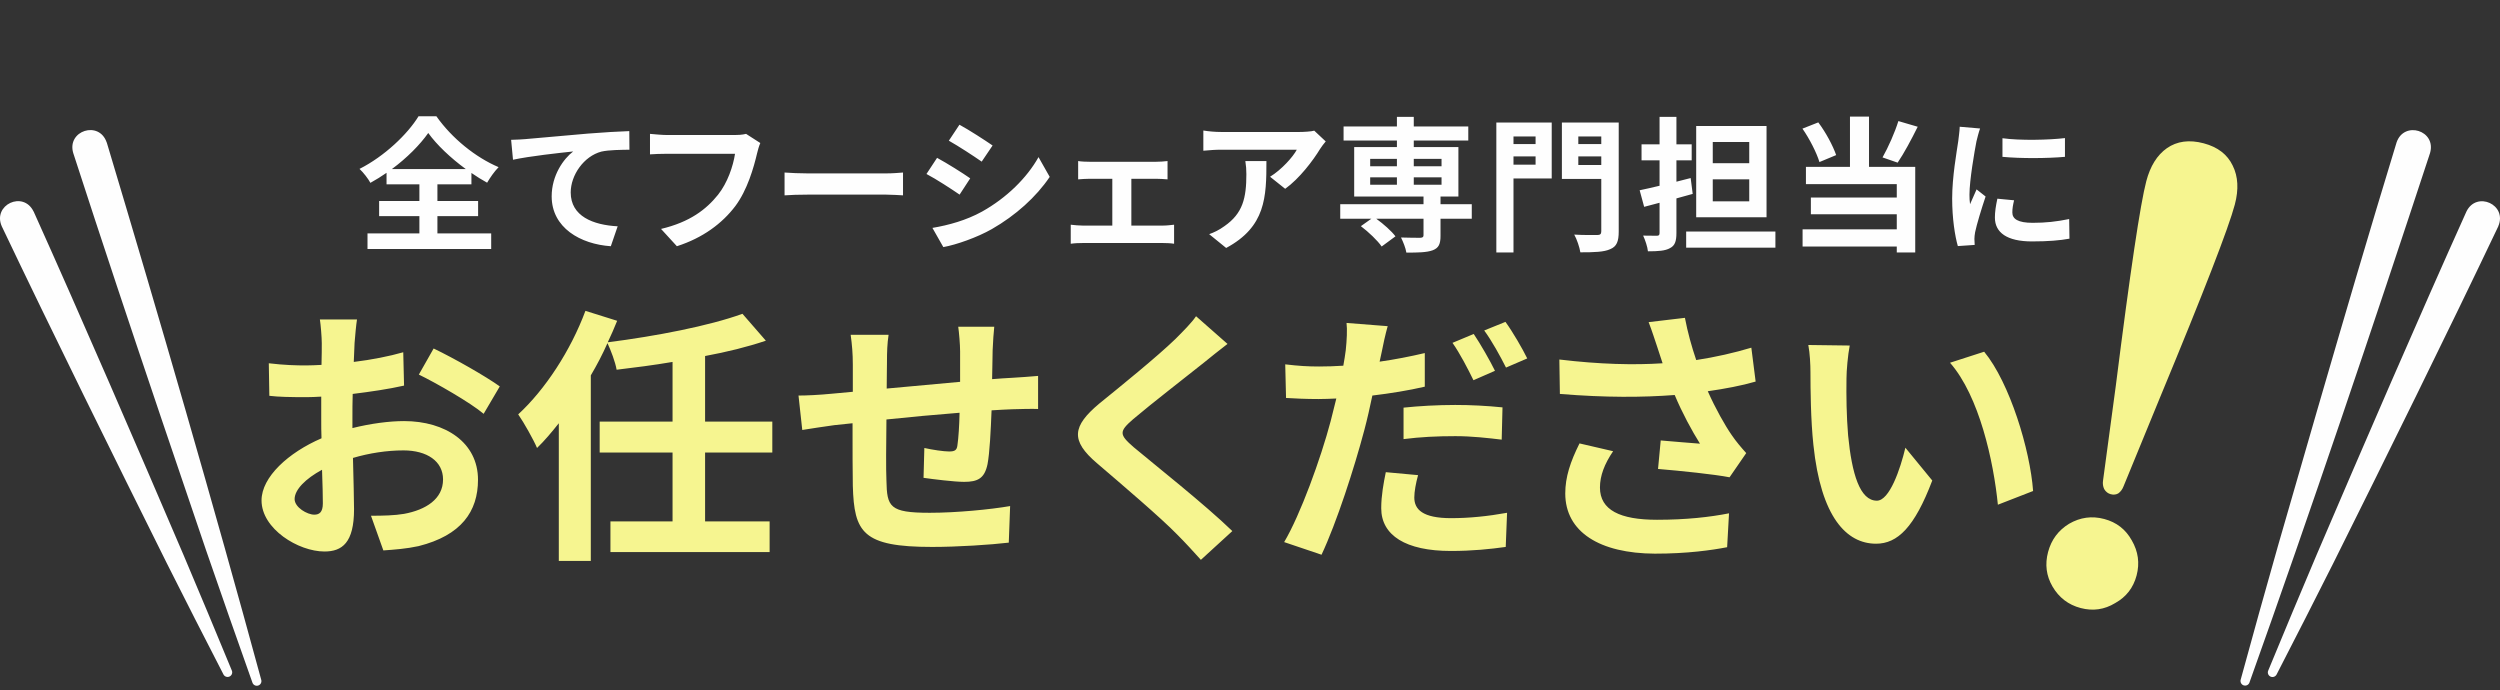 <svg width="344" height="95" viewBox="0 0 344 95" fill="none" xmlns="http://www.w3.org/2000/svg">
<rect x="0" y="0" width="344" height="95" fill="#333333" stroke="none"/>
<path d="M49.123 43.956C49.012 44.622 48.864 46.213 48.79 47.175C48.753 47.989 48.716 48.877 48.679 49.802C51.121 49.506 53.563 49.025 55.487 48.47L55.598 53.058C53.489 53.539 50.936 53.909 48.531 54.205C48.494 55.315 48.494 56.462 48.494 57.535C48.494 57.979 48.494 58.423 48.494 58.904C51.01 58.275 53.563 57.942 55.598 57.942C61.296 57.942 65.773 60.902 65.773 66.008C65.773 70.374 63.479 73.667 57.596 75.147C55.894 75.517 54.266 75.628 52.749 75.739L51.047 70.966C52.712 70.966 54.303 70.929 55.598 70.707C58.595 70.152 60.963 68.672 60.963 65.971C60.963 63.455 58.743 61.975 55.524 61.975C53.23 61.975 50.825 62.345 48.568 63.011C48.642 65.934 48.716 68.82 48.716 70.078C48.716 74.666 47.088 75.887 44.646 75.887C41.057 75.887 35.988 72.779 35.988 68.857C35.988 65.638 39.688 62.271 44.239 60.31C44.202 59.422 44.202 58.534 44.202 57.683C44.202 56.647 44.202 55.611 44.202 54.575C43.499 54.612 42.833 54.649 42.241 54.649C39.762 54.649 38.319 54.612 37.061 54.464L36.987 49.987C39.17 50.246 40.761 50.283 42.093 50.283C42.759 50.283 43.499 50.246 44.239 50.209C44.276 48.914 44.276 47.841 44.276 47.212C44.276 46.435 44.128 44.622 44.017 43.956H49.123ZM59.668 47.952C62.517 49.321 66.809 51.763 68.77 53.169L66.55 56.943C64.774 55.426 59.927 52.651 57.633 51.541L59.668 47.952ZM40.539 68.672C40.539 69.819 42.278 70.818 43.24 70.818C43.906 70.818 44.424 70.522 44.424 69.264C44.424 68.339 44.387 66.637 44.313 64.639C42.056 65.86 40.539 67.377 40.539 68.672ZM106.27 62.271H97.02V71.743H105.9V75.961H83.996V71.743H92.543V62.271H82.516V58.016H92.543V49.802C89.953 50.246 87.326 50.579 84.847 50.875C84.662 49.802 84.07 48.248 83.589 47.212C82.923 48.729 82.146 50.209 81.295 51.652V77.182H76.892V58.238C75.893 59.496 74.931 60.643 73.895 61.642C73.451 60.569 72.082 58.127 71.305 57.017C75.005 53.613 78.52 48.248 80.555 42.772L84.921 44.141C84.514 45.14 84.107 46.102 83.626 47.101C90.286 46.25 97.575 44.844 102.163 43.179L105.382 46.879C102.866 47.73 100.017 48.433 97.02 48.988V58.016H106.27V62.271ZM228.034 47.73C227.738 46.879 227.331 45.547 226.85 44.326L231.845 43.734C232.215 45.695 232.77 47.693 233.399 49.543C236.063 49.136 238.653 48.544 240.984 47.841L241.576 52.503C239.689 53.058 237.321 53.502 234.99 53.835C236.063 56.24 237.358 58.534 238.283 59.866C238.912 60.791 239.615 61.605 240.281 62.345L237.987 65.675C235.915 65.268 231.253 64.787 228.145 64.528L228.515 60.606C230.328 60.754 232.77 60.976 233.917 61.05C232.807 59.274 231.475 56.832 230.439 54.353C226.036 54.686 220.967 54.723 214.64 54.205L214.566 49.469C220.116 50.135 224.852 50.246 228.774 49.987C228.478 49.136 228.256 48.359 228.034 47.73ZM221.966 62.086C220.782 63.825 220.153 65.453 220.153 67.081C220.153 70.189 222.928 71.521 227.997 71.521C232.03 71.521 235.286 71.151 237.913 70.633L237.654 75.295C235.545 75.702 232.215 76.183 227.701 76.183C220.153 76.146 215.38 73.223 215.38 67.895C215.38 65.638 216.083 63.529 217.341 61.013L221.966 62.086ZM254.521 47.545C254.262 48.877 254.077 51.023 254.077 52.059C254.04 54.464 254.077 57.239 254.299 59.903C254.817 65.231 255.927 68.894 258.258 68.894C259.997 68.894 261.477 64.565 262.18 61.605L265.88 66.119C263.438 72.557 261.107 74.814 258.147 74.814C254.077 74.814 250.562 71.151 249.526 61.235C249.156 57.831 249.119 53.502 249.119 51.245C249.119 50.209 249.045 48.618 248.823 47.471L254.521 47.545ZM273.021 48.396C276.536 52.651 279.348 61.901 279.755 67.562L274.908 69.449C274.316 63.492 272.355 54.501 268.322 49.913L273.021 48.396Z" fill="#F6F590"/>
<path d="M136.81 44.955C136.736 45.547 136.625 47.175 136.588 48.174C136.551 49.617 136.551 50.949 136.514 52.17C137.513 52.096 138.438 52.022 139.289 51.985C140.325 51.911 141.768 51.837 142.841 51.726V56.277C142.212 56.24 140.251 56.277 139.289 56.314C138.475 56.351 137.513 56.388 136.44 56.462C136.329 59.274 136.181 62.308 135.885 63.862C135.478 65.823 134.553 66.304 132.666 66.304C131.334 66.304 128.374 65.934 127.079 65.749L127.19 61.642C128.337 61.901 129.854 62.123 130.594 62.123C131.334 62.123 131.667 61.975 131.741 61.272C131.889 60.273 132 58.571 132.037 56.795C128.744 57.054 125.118 57.387 121.973 57.72C121.936 61.124 121.899 64.528 121.973 66.119C122.047 69.745 122.38 70.559 127.93 70.559C131.556 70.559 136.218 70.115 138.993 69.634L138.808 74.666C136.329 74.962 131.778 75.258 128.263 75.258C118.68 75.258 117.533 73.26 117.348 66.859C117.311 65.268 117.311 61.679 117.311 58.238C116.312 58.349 115.461 58.423 114.832 58.497C113.648 58.645 111.354 59.015 110.392 59.163L109.874 54.427C110.947 54.427 112.649 54.353 114.536 54.168C115.202 54.094 116.164 54.02 117.348 53.909C117.348 52.17 117.348 50.801 117.348 50.172C117.348 48.655 117.237 47.397 117.052 46.065H122.269C122.084 47.323 122.047 48.359 122.047 49.913C122.047 50.764 122.01 52.022 122.01 53.465C125.155 53.169 128.744 52.836 132.111 52.54V48.359C132.111 47.434 131.963 45.695 131.852 44.955H136.81ZM168.904 47.323C167.757 48.211 166.536 49.173 165.685 49.876C163.28 51.8 158.396 55.574 155.917 57.683C153.956 59.385 153.993 59.792 155.991 61.531C158.766 63.862 165.796 69.412 169.57 73.075L165.241 77.034C164.205 75.887 163.132 74.703 162.022 73.593C159.765 71.262 154.326 66.637 150.959 63.751C147.259 60.606 147.555 58.645 151.255 55.537C154.178 53.169 159.247 49.062 161.726 46.657C162.799 45.584 163.983 44.4 164.575 43.512L168.904 47.323ZM195.126 65.379C194.83 66.452 194.608 67.636 194.608 68.45C194.608 70.078 195.718 71.299 199.677 71.299C202.156 71.299 204.709 71.04 207.373 70.559L207.188 75.258C205.079 75.554 202.6 75.813 199.64 75.813C193.424 75.813 190.057 73.667 190.057 69.93C190.057 68.191 190.39 66.415 190.686 64.972L195.126 65.379ZM190.945 44.881C190.649 45.917 190.279 47.582 190.131 48.396C190.057 48.803 189.946 49.284 189.835 49.765C191.907 49.469 194.016 49.062 196.051 48.581V53.206C193.831 53.724 191.315 54.131 188.836 54.427C188.503 56.018 188.133 57.683 187.726 59.2C186.357 64.38 183.915 71.928 181.843 76.331L176.7 74.592C178.92 70.855 181.732 63.122 183.101 57.942C183.36 56.943 183.619 55.87 183.878 54.834C183.027 54.871 182.213 54.908 181.436 54.908C179.623 54.908 178.254 54.834 176.959 54.76L176.848 50.135C178.735 50.357 179.956 50.431 181.51 50.431C182.583 50.431 183.693 50.394 184.84 50.32C184.988 49.506 185.099 48.803 185.173 48.211C185.321 46.842 185.395 45.325 185.284 44.437L190.945 44.881ZM193.128 56.092C195.2 55.87 197.827 55.722 200.232 55.722C202.341 55.722 204.561 55.833 206.744 56.055L206.633 60.495C204.783 60.273 202.526 60.014 200.269 60.014C197.716 60.014 195.459 60.125 193.128 60.421V56.092ZM202.785 45.954C203.71 47.323 205.042 49.654 205.708 51.023L202.748 52.318C202.008 50.801 200.861 48.581 199.862 47.175L202.785 45.954ZM207.151 44.289C208.15 45.658 209.519 48.026 210.148 49.321L207.225 50.579C206.448 49.025 205.264 46.879 204.228 45.473L207.151 44.289Z" fill="#F6F590"/>
<path d="M53.928 23.26H64.088C62.008 21.74 60.088 19.92 58.928 18.3C57.788 19.92 56.008 21.72 53.928 23.26ZM60.188 29.74V32.12H67.588V34.26H50.568V32.12H57.708V29.74H52.168V27.66H57.708V25.36H53.188V23.78C52.468 24.28 51.728 24.74 50.968 25.16C50.668 24.6 50.008 23.74 49.468 23.24C52.888 21.52 56.108 18.44 57.588 16H60.048C62.188 19.04 65.448 21.66 68.608 23C67.988 23.64 67.468 24.4 67.028 25.14C66.308 24.74 65.588 24.3 64.868 23.8V25.36H60.188V27.66H65.788V29.74H60.188ZM70.33 19.24C71.13 19.22 71.91 19.18 72.31 19.14C73.97 19 77.27 18.7 80.93 18.38C82.99 18.22 85.19 18.08 86.59 18.04L86.61 20.6C85.53 20.62 83.81 20.62 82.75 20.86C80.33 21.5 78.53 24.1 78.53 26.48C78.53 29.76 81.61 30.96 84.99 31.14L84.05 33.88C79.87 33.6 75.91 31.34 75.91 27.02C75.91 24.14 77.53 21.86 78.87 20.84C76.99 21.04 72.91 21.48 70.59 21.98L70.33 19.24ZM104.619 19.68C104.439 20.08 104.279 20.66 104.179 21.08C103.719 23.04 102.839 26.14 101.179 28.36C99.359 30.76 96.699 32.74 93.139 33.88L90.959 31.5C94.919 30.56 97.179 28.82 98.799 26.8C100.119 25.14 100.879 22.86 101.139 21.16H91.819C90.919 21.16 89.959 21.2 89.439 21.24V18.42C90.039 18.48 91.179 18.58 91.839 18.58H101.079C101.479 18.58 102.119 18.56 102.659 18.42L104.619 19.68ZM107.955 23.74C108.675 23.8 110.135 23.86 111.175 23.86H121.915C122.855 23.86 123.735 23.78 124.255 23.74V26.88C123.775 26.86 122.755 26.78 121.915 26.78H111.175C110.035 26.78 108.695 26.82 107.955 26.88V23.74ZM132.021 17.16C133.341 17.88 135.541 19.3 136.581 20.02L135.081 22.24C133.961 21.46 131.881 20.1 130.561 19.36L132.021 17.16ZM128.301 31.36C130.541 30.98 132.941 30.32 135.121 29.12C138.521 27.22 141.301 24.48 142.901 21.62L144.441 24.34C142.581 27.1 139.761 29.64 136.481 31.52C134.441 32.68 131.581 33.68 129.801 34L128.301 31.36ZM128.941 21.72C130.281 22.44 132.481 23.82 133.501 24.54L132.041 26.78C130.901 26 128.821 24.64 127.481 23.94L128.941 21.72ZM148.354 22.16C148.794 22.24 149.494 22.26 149.934 22.26H159.094C159.574 22.26 160.174 22.22 160.654 22.16V24.68C160.154 24.64 159.554 24.6 159.094 24.6H155.674V31.04H160.034C160.574 31.04 161.134 30.96 161.554 30.92V33.54C161.114 33.46 160.374 33.44 160.034 33.44H148.974C148.494 33.44 147.874 33.46 147.334 33.54V30.92C147.854 30.98 148.474 31.04 148.974 31.04H153.054V24.6H149.934C149.514 24.6 148.794 24.64 148.354 24.68V22.16ZM182.42 19.46C182.2 19.72 181.82 20.2 181.64 20.5C180.7 22.06 178.8 24.58 176.84 25.98L174.76 24.32C176.36 23.34 177.92 21.58 178.44 20.6H168.02C167.18 20.6 166.52 20.66 165.58 20.74V17.96C166.34 18.08 167.18 18.16 168.02 18.16H178.8C179.36 18.16 180.46 18.1 180.84 17.98L182.42 19.46ZM174.26 22.16C174.26 27.12 174.16 31.2 168.72 34.12L166.38 32.22C167.02 32 167.74 31.66 168.48 31.12C171.02 29.36 171.5 27.24 171.5 23.96C171.5 23.34 171.46 22.8 171.36 22.16H174.26ZM188.536 24.4V25.42H192.216V24.4H188.536ZM188.536 21.86V22.88H192.216V21.86H188.536ZM198.356 21.86H194.536V22.88H198.356V21.86ZM198.356 25.42V24.4H194.536V25.42H198.356ZM202.516 28.1V30.1H198.216V32.44C198.216 33.58 197.976 34.12 197.136 34.44C196.316 34.74 195.116 34.76 193.516 34.76C193.416 34.12 193.076 33.28 192.776 32.68C193.836 32.72 195.096 32.72 195.436 32.72C195.756 32.7 195.876 32.62 195.876 32.36V30.1H189.376C190.376 30.82 191.476 31.8 192.016 32.52L190.116 33.92C189.576 33.12 188.316 31.92 187.256 31.12L188.696 30.1H184.416V28.1H195.876V27.04H186.336V20.24H192.216V19.34H184.876V17.4H192.216V16.08H194.536V17.4H202.036V19.34H194.536V20.24H200.676V27.04H198.216V28.1H202.516ZM211.296 18.78H208.256V19.82H211.296V18.78ZM208.256 22.66H211.296V21.52H208.256V22.66ZM213.516 16.86V24.56H208.256V34.74H205.896V16.86H213.516ZM217.176 22.7H220.336V21.52H217.176V22.7ZM220.336 18.78H217.176V19.82H220.336V18.78ZM222.736 16.86V31.86C222.736 33.22 222.456 33.92 221.576 34.28C220.716 34.68 219.396 34.72 217.456 34.72C217.356 34.04 216.976 32.92 216.616 32.28C217.876 32.36 219.356 32.34 219.776 32.34C220.196 32.34 220.336 32.2 220.336 31.82V24.62H214.916V16.86H222.736ZM240.696 22.46V19.54H235.676V22.46H240.696ZM240.696 27.7V24.68H235.676V27.7H240.696ZM243.076 17.34V29.9H233.396V17.34H243.076ZM232.636 24.5L232.916 26.68C232.176 26.88 231.436 27.1 230.676 27.3V32.06C230.676 33.22 230.456 33.8 229.796 34.14C229.136 34.52 228.156 34.58 226.756 34.58C226.696 33.96 226.376 33.02 226.096 32.42C226.876 32.44 227.716 32.44 227.976 32.44C228.256 32.44 228.356 32.34 228.356 32.06V27.9L226.236 28.46L225.616 26.18C226.396 26.02 227.356 25.8 228.356 25.56V22.06H225.876V19.86H228.356V16.08H230.676V19.86H232.776V22.06H230.676V25L232.636 24.5ZM232.016 31.86H244.296V34.08H232.016V31.86ZM261.216 16.66L263.876 17.44C262.996 19.22 261.976 21.12 261.116 22.38L259.036 21.66C259.816 20.28 260.736 18.22 261.216 16.66ZM252.656 21.34L250.356 22.3C249.976 21.04 248.996 19.1 248.016 17.7L250.196 16.84C251.236 18.22 252.216 20.06 252.656 21.34ZM257.176 16.04V22.96H263.536V34.74H260.996V33.92H248.036V31.56H260.996V29.48H249.176V27.18H260.996V25.34H248.496V22.96H254.556V16.04H257.176ZM275.538 19.02C277.998 19.36 281.978 19.26 284.138 19V21.58C281.678 21.8 278.058 21.82 275.538 21.58V19.02ZM277.138 27.56C276.978 28.22 276.898 28.7 276.898 29.24C276.898 30.12 277.658 30.66 279.698 30.66C281.478 30.66 282.958 30.5 284.718 30.14L284.758 32.84C283.458 33.08 281.858 33.22 279.598 33.22C276.158 33.22 274.498 32 274.498 29.94C274.498 29.16 274.618 28.36 274.838 27.34L277.138 27.56ZM272.458 17.68C272.298 18.1 272.038 19.1 271.958 19.46C271.698 20.8 270.998 24.8 270.998 26.8C270.998 27.18 271.018 27.7 271.078 28.1C271.378 27.42 271.698 26.72 271.978 26.06L273.218 27.04C272.658 28.7 271.998 30.88 271.778 31.94C271.718 32.24 271.678 32.68 271.678 32.88C271.678 33.1 271.698 33.42 271.718 33.7L269.398 33.86C268.998 32.48 268.618 30.04 268.618 27.32C268.618 24.32 269.238 20.94 269.458 19.4C269.518 18.84 269.638 18.08 269.658 17.44L272.458 17.68Z" fill="#FEFEFE"/>
<path d="M290.438 68.004C290.052 67.901 289.752 67.667 289.539 67.3C289.374 66.946 289.318 66.569 289.372 66.169L291.138 53.06C293.115 37.394 294.513 28.014 295.332 24.921C295.882 22.842 296.825 21.333 298.16 20.394C299.556 19.419 301.245 19.194 303.227 19.718C305.16 20.23 306.492 21.256 307.223 22.794C307.966 24.284 308.062 26.068 307.512 28.146C306.667 31.336 303.239 40.178 297.228 54.672L292.2 66.918C292.036 67.341 291.795 67.665 291.477 67.891C291.171 68.068 290.825 68.106 290.438 68.004ZM286.291 83.664C284.599 83.216 283.309 82.227 282.421 80.699C281.568 79.232 281.366 77.652 281.814 75.961C282.262 74.269 283.226 72.973 284.706 72.072C286.234 71.183 287.844 70.963 289.536 71.411C291.228 71.859 292.493 72.841 293.333 74.356C294.222 75.885 294.442 77.495 293.994 79.187C293.546 80.878 292.564 82.144 291.048 82.984C289.568 83.885 287.982 84.112 286.291 83.664Z" fill="#F6F590"/>
<path d="M4.629 29.106C11.146 43.583 18.988 61.722 25.268 76.399C27.502 81.68 29.721 86.97 31.904 92.274C32.037 92.599 31.881 92.969 31.556 93.102C31.253 93.228 30.898 93.095 30.75 92.806C28.116 87.71 25.52 82.598 22.938 77.471C15.806 63.157 7.077 45.492 0.242 31.133C-1.053 28.196 3.201 26.184 4.621 29.106H4.629Z" fill="#FEFEFE"/>
<path d="M14.691 19.608C21.822 43.391 29.441 69.608 35.951 93.561C36.04 93.902 35.84 94.249 35.5 94.338C35.182 94.427 34.849 94.249 34.738 93.939C32.585 87.895 30.47 81.836 28.376 75.778C25.269 66.701 19.092 48.421 16.074 39.322C14.047 33.242 12.057 27.146 10.075 21.05C9.172 17.973 13.648 16.53 14.683 19.608H14.691Z" fill="#FEFEFE"/>
<path d="M343.765 31.141C336.944 45.477 328.193 63.195 321.069 77.48C318.487 82.599 315.891 87.718 313.257 92.815C313.094 93.125 312.71 93.251 312.399 93.088C312.103 92.933 311.977 92.585 312.103 92.282C314.285 86.978 316.505 81.689 318.739 76.407C325.034 61.7 332.846 43.621 339.378 29.114C340.776 26.222 345.059 28.167 343.758 31.141H343.765Z" fill="#FEFEFE"/>
<path d="M334.375 21.057C326.622 44.648 317.886 70.525 309.526 93.916C309.408 94.249 309.046 94.419 308.713 94.301C308.402 94.19 308.232 93.849 308.313 93.539C310 87.347 311.731 81.17 313.484 74.993C316.125 65.768 321.511 47.237 324.233 38.035C326.045 31.88 327.902 25.74 329.766 19.607C330.787 16.567 335.277 17.943 334.375 21.057Z" fill="#FEFEFE"/>
</svg>
